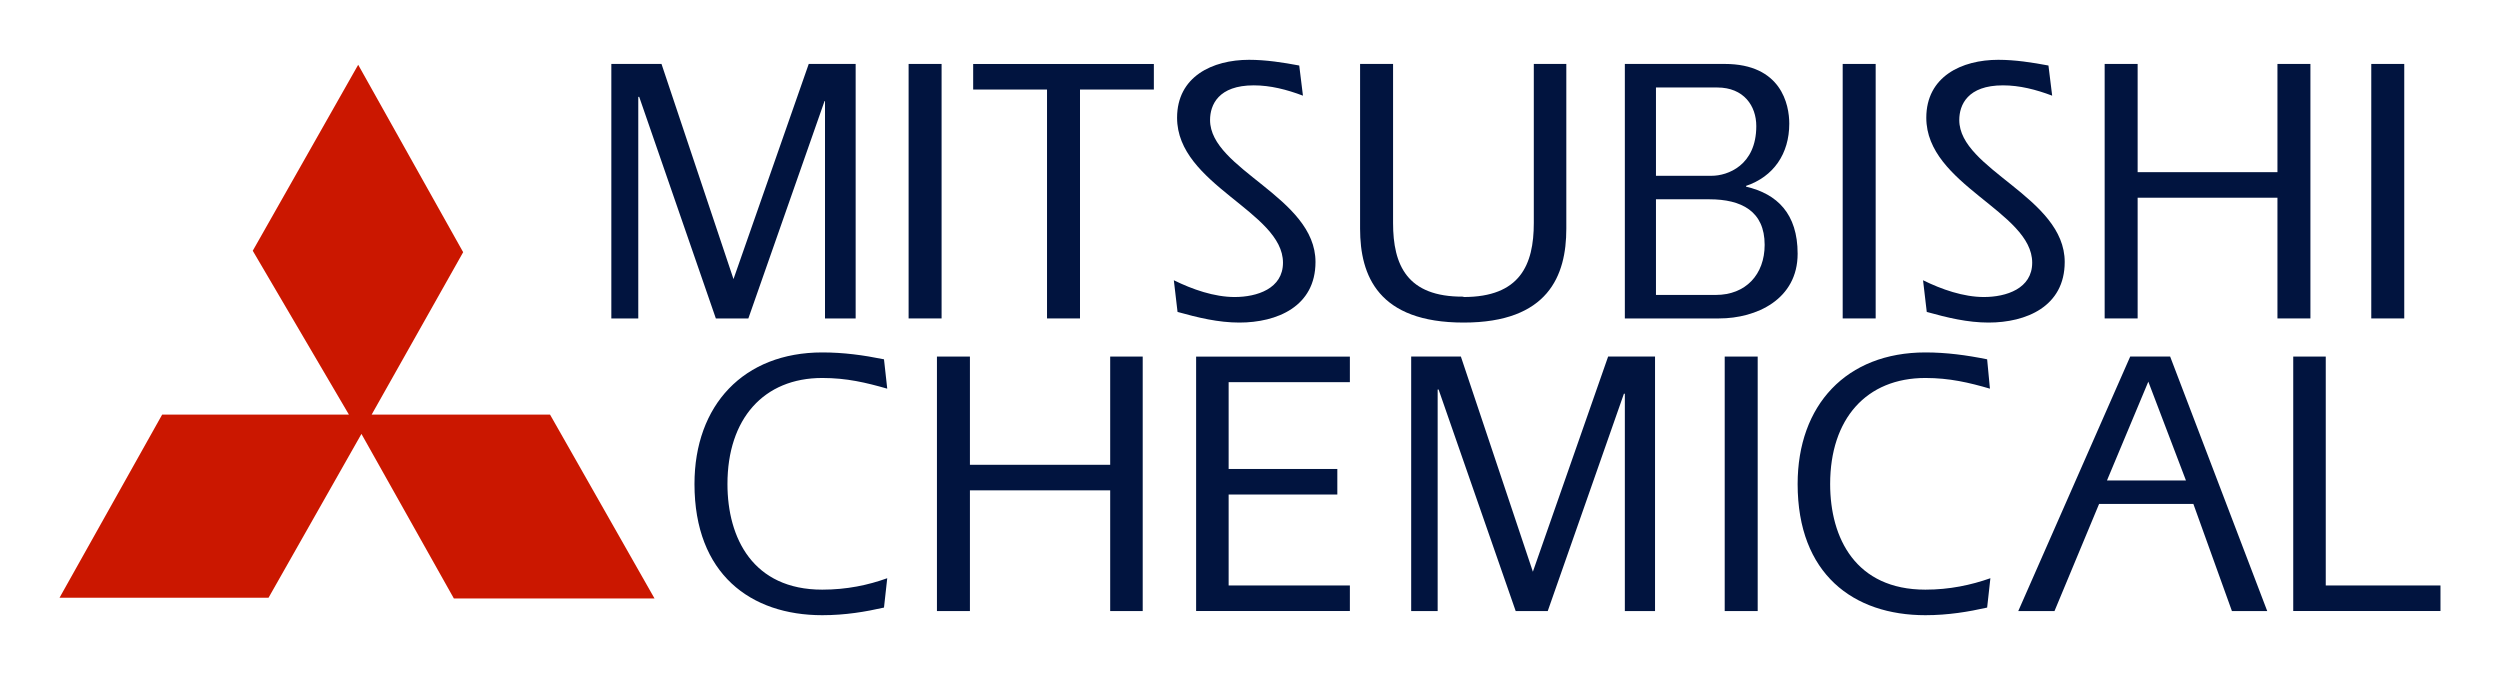 <?xml version="1.0" encoding="UTF-8" standalone="no"?>
<!-- Created with Inkscape (http://www.inkscape.org/) -->
<svg
   xmlns:svg="http://www.w3.org/2000/svg"
   xmlns="http://www.w3.org/2000/svg"
   version="1.0"
   width="744.094"
   height="200.905"
   id="svg9986">
  <defs
     id="defs9988" />
  <g
     transform="translate(-117.445,165.871)"
     id="layer1">
    <g
       transform="translate(17.717,17.801)"
       id="g10036">
      <path
         d="M 174.957,-109.037 L 206.339,-164.392 L 237.583,-108.608 L 210.348,-60.277 L 263.436,-60.277 L 294.542,-5.544 L 234.818,-5.544 L 207.307,-54.526 L 179.657,-5.766 L 117.445,-5.766 L 147.998,-60.277 L 203.574,-60.277 L 174.957,-109.037"
         style="fill:#cb1700;fill-opacity:1;fill-rule:nonzero;stroke:none"
         id="path2573" />
      <path
         d="M 289.703,-88.894 L 281.685,-88.894 L 281.685,-164.641 L 296.615,-164.641 L 318.044,-100.604 L 340.44,-164.641 L 354.403,-164.641 L 354.403,-88.894 L 345.279,-88.894 L 345.279,-153.581 L 345.141,-153.581 L 322.468,-88.894 L 312.79,-88.894 L 289.98,-154.839 L 289.703,-154.839 L 289.703,-88.894"
         style="fill:#01143f;fill-opacity:1;fill-rule:nonzero;stroke:none"
         id="path2575" />
      <path
         d="M 370.164,-164.641 L 379.979,-164.641 L 379.979,-88.894 L 370.164,-88.894 L 370.164,-164.641 z "
         style="fill:#01143f;fill-opacity:1;fill-rule:nonzero;stroke:none"
         id="path2577" />
      <path
         d="M 421.177,-88.894 L 411.362,-88.894 L 411.362,-157.023 L 389.38,-157.023 L 389.38,-164.627 L 443.159,-164.627 L 443.159,-157.023 L 421.177,-157.023 L 421.177,-88.894"
         style="fill:#01143f;fill-opacity:1;fill-rule:nonzero;stroke:none"
         id="path2579" />
      <path
         d="M 449.103,-100.258 C 454.633,-97.535 461.131,-95.268 467.214,-95.268 C 473.85,-95.268 481.592,-97.756 481.592,-105.484 C 481.592,-120.691 450.071,-128.641 450.071,-148.618 C 450.071,-160.88 460.578,-165.871 471.5,-165.871 C 476.477,-165.871 481.592,-165.083 486.43,-164.171 L 487.536,-155.198 C 482.698,-157.023 477.859,-158.267 472.882,-158.267 C 462.375,-158.267 459.887,-152.475 459.887,-147.94 C 459.887,-133.175 491.269,-125.005 491.269,-105.705 C 491.269,-92.42 479.795,-87.664 468.596,-87.664 C 462.375,-87.664 456.292,-89.129 450.209,-90.83 L 449.103,-100.258"
         style="fill:#01143f;fill-opacity:1;fill-rule:nonzero;stroke:none"
         id="path2581" />
      <path
         d="M 565.923,-164.641 L 565.923,-115.59 C 565.923,-101.613 560.532,-87.664 535.37,-87.664 C 509.933,-87.664 504.541,-101.613 504.541,-115.59 L 504.541,-164.641 L 514.357,-164.641 L 514.357,-117.29 C 514.357,-104.793 518.504,-95.268 535.232,-95.378 L 535.37,-95.268 C 552.099,-95.268 556.246,-104.793 556.246,-117.29 L 556.246,-164.641 L 565.923,-164.641"
         style="fill:#01143f;fill-opacity:1;fill-rule:nonzero;stroke:none"
         id="path2583" />
      <path
         d="M 592.605,-124.355 L 608.504,-124.355 C 618.043,-124.355 624.955,-120.83 624.955,-110.807 C 624.955,-101.931 619.287,-95.89 610.439,-95.89 L 592.605,-95.89 L 592.605,-124.355 z M 592.605,-157.631 L 610.854,-157.631 C 618.734,-157.631 622.467,-152.171 622.467,-146.143 C 622.467,-134.419 613.896,-131.35 609.195,-131.35 L 592.605,-131.35 L 592.605,-157.631 z M 583.343,-88.894 L 611.407,-88.894 C 622.467,-88.894 634.771,-94.535 634.771,-108.152 C 634.771,-120.055 628.688,-125.959 619.425,-128.115 L 619.425,-128.35 C 627.582,-131.088 632.283,-137.89 632.283,-146.862 C 632.283,-152.53 629.932,-164.641 613.066,-164.641 L 583.343,-164.641 L 583.343,-88.894"
         style="fill:#01143f;fill-opacity:1;fill-rule:nonzero;stroke:none"
         id="path2585" />
      <path
         d="M 648.181,-164.641 L 657.997,-164.641 L 657.997,-88.894 L 648.181,-88.894 L 648.181,-164.641 z "
         style="fill:#01143f;fill-opacity:1;fill-rule:nonzero;stroke:none"
         id="path2587" />
      <path
         d="M 672.098,-100.258 C 677.628,-97.535 684.126,-95.268 690.209,-95.268 C 696.845,-95.268 704.587,-97.756 704.587,-105.484 C 704.587,-120.691 673.066,-128.641 673.066,-148.618 C 673.066,-160.88 683.573,-165.871 694.494,-165.871 C 699.471,-165.871 704.587,-165.083 709.425,-164.171 L 710.531,-155.198 C 705.693,-157.023 700.854,-158.267 695.877,-158.267 C 685.37,-158.267 682.882,-152.475 682.882,-147.94 C 682.882,-133.175 714.264,-125.005 714.264,-105.705 C 714.264,-92.42 702.789,-87.664 691.591,-87.664 C 685.37,-87.664 679.287,-89.129 673.204,-90.83 L 672.098,-100.258"
         style="fill:#01143f;fill-opacity:1;fill-rule:nonzero;stroke:none"
         id="path2589" />
      <path
         d="M 735.969,-164.641 L 735.969,-132.429 L 777.582,-132.429 L 777.582,-164.641 L 787.397,-164.641 L 787.397,-88.894 L 777.582,-88.894 L 777.582,-124.825 L 735.969,-124.825 L 735.969,-88.894 L 726.153,-88.894 L 726.153,-164.641 L 735.969,-164.641"
         style="fill:#01143f;fill-opacity:1;fill-rule:nonzero;stroke:none"
         id="path2591" />
      <path
         d="M 805.508,-164.641 L 815.324,-164.641 L 815.324,-88.894 L 805.508,-88.894 L 805.508,-164.641 z "
         style="fill:#01143f;fill-opacity:1;fill-rule:nonzero;stroke:none"
         id="path2593" />
      <path
         d="M 362.836,-2.835 C 357.306,-1.59 351.362,-0.567 344.449,-0.567 C 323.159,-0.567 306.431,-12.816 306.431,-39.609 C 306.431,-63.111 321.085,-78.774 344.449,-78.774 C 350.809,-78.774 356.615,-77.986 362.836,-76.728 L 363.804,-67.991 C 357.445,-69.802 351.777,-71.171 344.449,-71.171 C 327.03,-71.171 316.247,-59.019 316.247,-39.609 C 316.247,-23.489 323.85,-8.171 344.449,-8.171 C 351.777,-8.171 358.136,-9.526 363.804,-11.572 L 362.836,-2.835"
         style="fill:#01143f;fill-opacity:1;fill-rule:nonzero;stroke:none"
         id="path2595" />
      <path
         d="M 388.412,-77.544 L 388.412,-45.332 L 430.163,-45.332 L 430.163,-77.544 L 439.841,-77.544 L 439.841,-1.798 L 430.163,-1.798 L 430.163,-37.729 L 388.412,-37.729 L 388.412,-1.798 L 378.597,-1.798 L 378.597,-77.544 L 388.412,-77.544"
         style="fill:#01143f;fill-opacity:1;fill-rule:nonzero;stroke:none"
         id="path2597" />
      <path
         d="M 455.739,-77.53 L 501.5,-77.53 L 501.5,-69.927 L 465.417,-69.927 L 465.417,-44.088 L 497.767,-44.088 L 497.767,-36.484 L 465.417,-36.484 L 465.417,-9.415 L 501.5,-9.415 L 501.5,-1.812 L 455.739,-1.812 L 455.739,-77.53"
         style="fill:#01143f;fill-opacity:1;fill-rule:nonzero;stroke:none"
         id="path2599" />
      <path
         d="M 527.629,-1.798 L 519.748,-1.798 L 519.748,-77.544 L 534.541,-77.544 L 555.969,-13.507 L 578.366,-77.544 L 592.329,-77.544 L 592.329,-1.798 L 583.343,-1.798 L 583.343,-66.484 L 583.066,-66.484 L 560.393,-1.798 L 550.854,-1.798 L 527.905,-67.742 L 527.629,-67.742 L 527.629,-1.798"
         style="fill:#01143f;fill-opacity:1;fill-rule:nonzero;stroke:none"
         id="path2601" />
      <path
         d="M 613.066,-77.544 L 622.882,-77.544 L 622.882,-1.798 L 613.066,-1.798 L 613.066,-77.544 z "
         style="fill:#01143f;fill-opacity:1;fill-rule:nonzero;stroke:none"
         id="path2603" />
      <path
         d="M 691.176,-2.835 C 685.647,-1.59 679.564,-0.567 672.789,-0.567 C 651.361,-0.567 634.771,-12.816 634.771,-39.609 C 634.771,-63.111 649.287,-78.774 672.789,-78.774 C 679.011,-78.774 684.955,-77.986 691.176,-76.728 L 692.006,-67.991 C 685.785,-69.802 679.978,-71.171 672.789,-71.171 C 655.232,-71.171 644.449,-59.019 644.449,-39.609 C 644.449,-23.489 652.052,-8.171 672.789,-8.171 C 679.978,-8.171 686.338,-9.526 692.144,-11.572 L 691.176,-2.835"
         style="fill:#01143f;fill-opacity:1;fill-rule:nonzero;stroke:none"
         id="path2605" />
      <path
         d="M 726.845,-40.673 L 739.149,-70.079 L 750.347,-40.673 L 726.845,-40.673 z M 700.439,-1.798 L 711.222,-1.798 L 724.494,-33.678 L 752.559,-33.678 L 764.033,-1.798 L 774.54,-1.798 L 745.646,-77.544 L 733.757,-77.544 L 700.439,-1.798"
         style="fill:#01143f;fill-opacity:1;fill-rule:nonzero;stroke:none"
         id="path2607" />
      <path
         d="M 782.282,-77.544 L 791.96,-77.544 L 791.96,-9.415 L 826.107,-9.415 L 826.107,-1.812 L 782.282,-1.812 L 782.282,-77.544"
         style="fill:#01143f;fill-opacity:1;fill-rule:nonzero;stroke:none"
         id="path2609" />
    </g>
  </g>
</svg>
